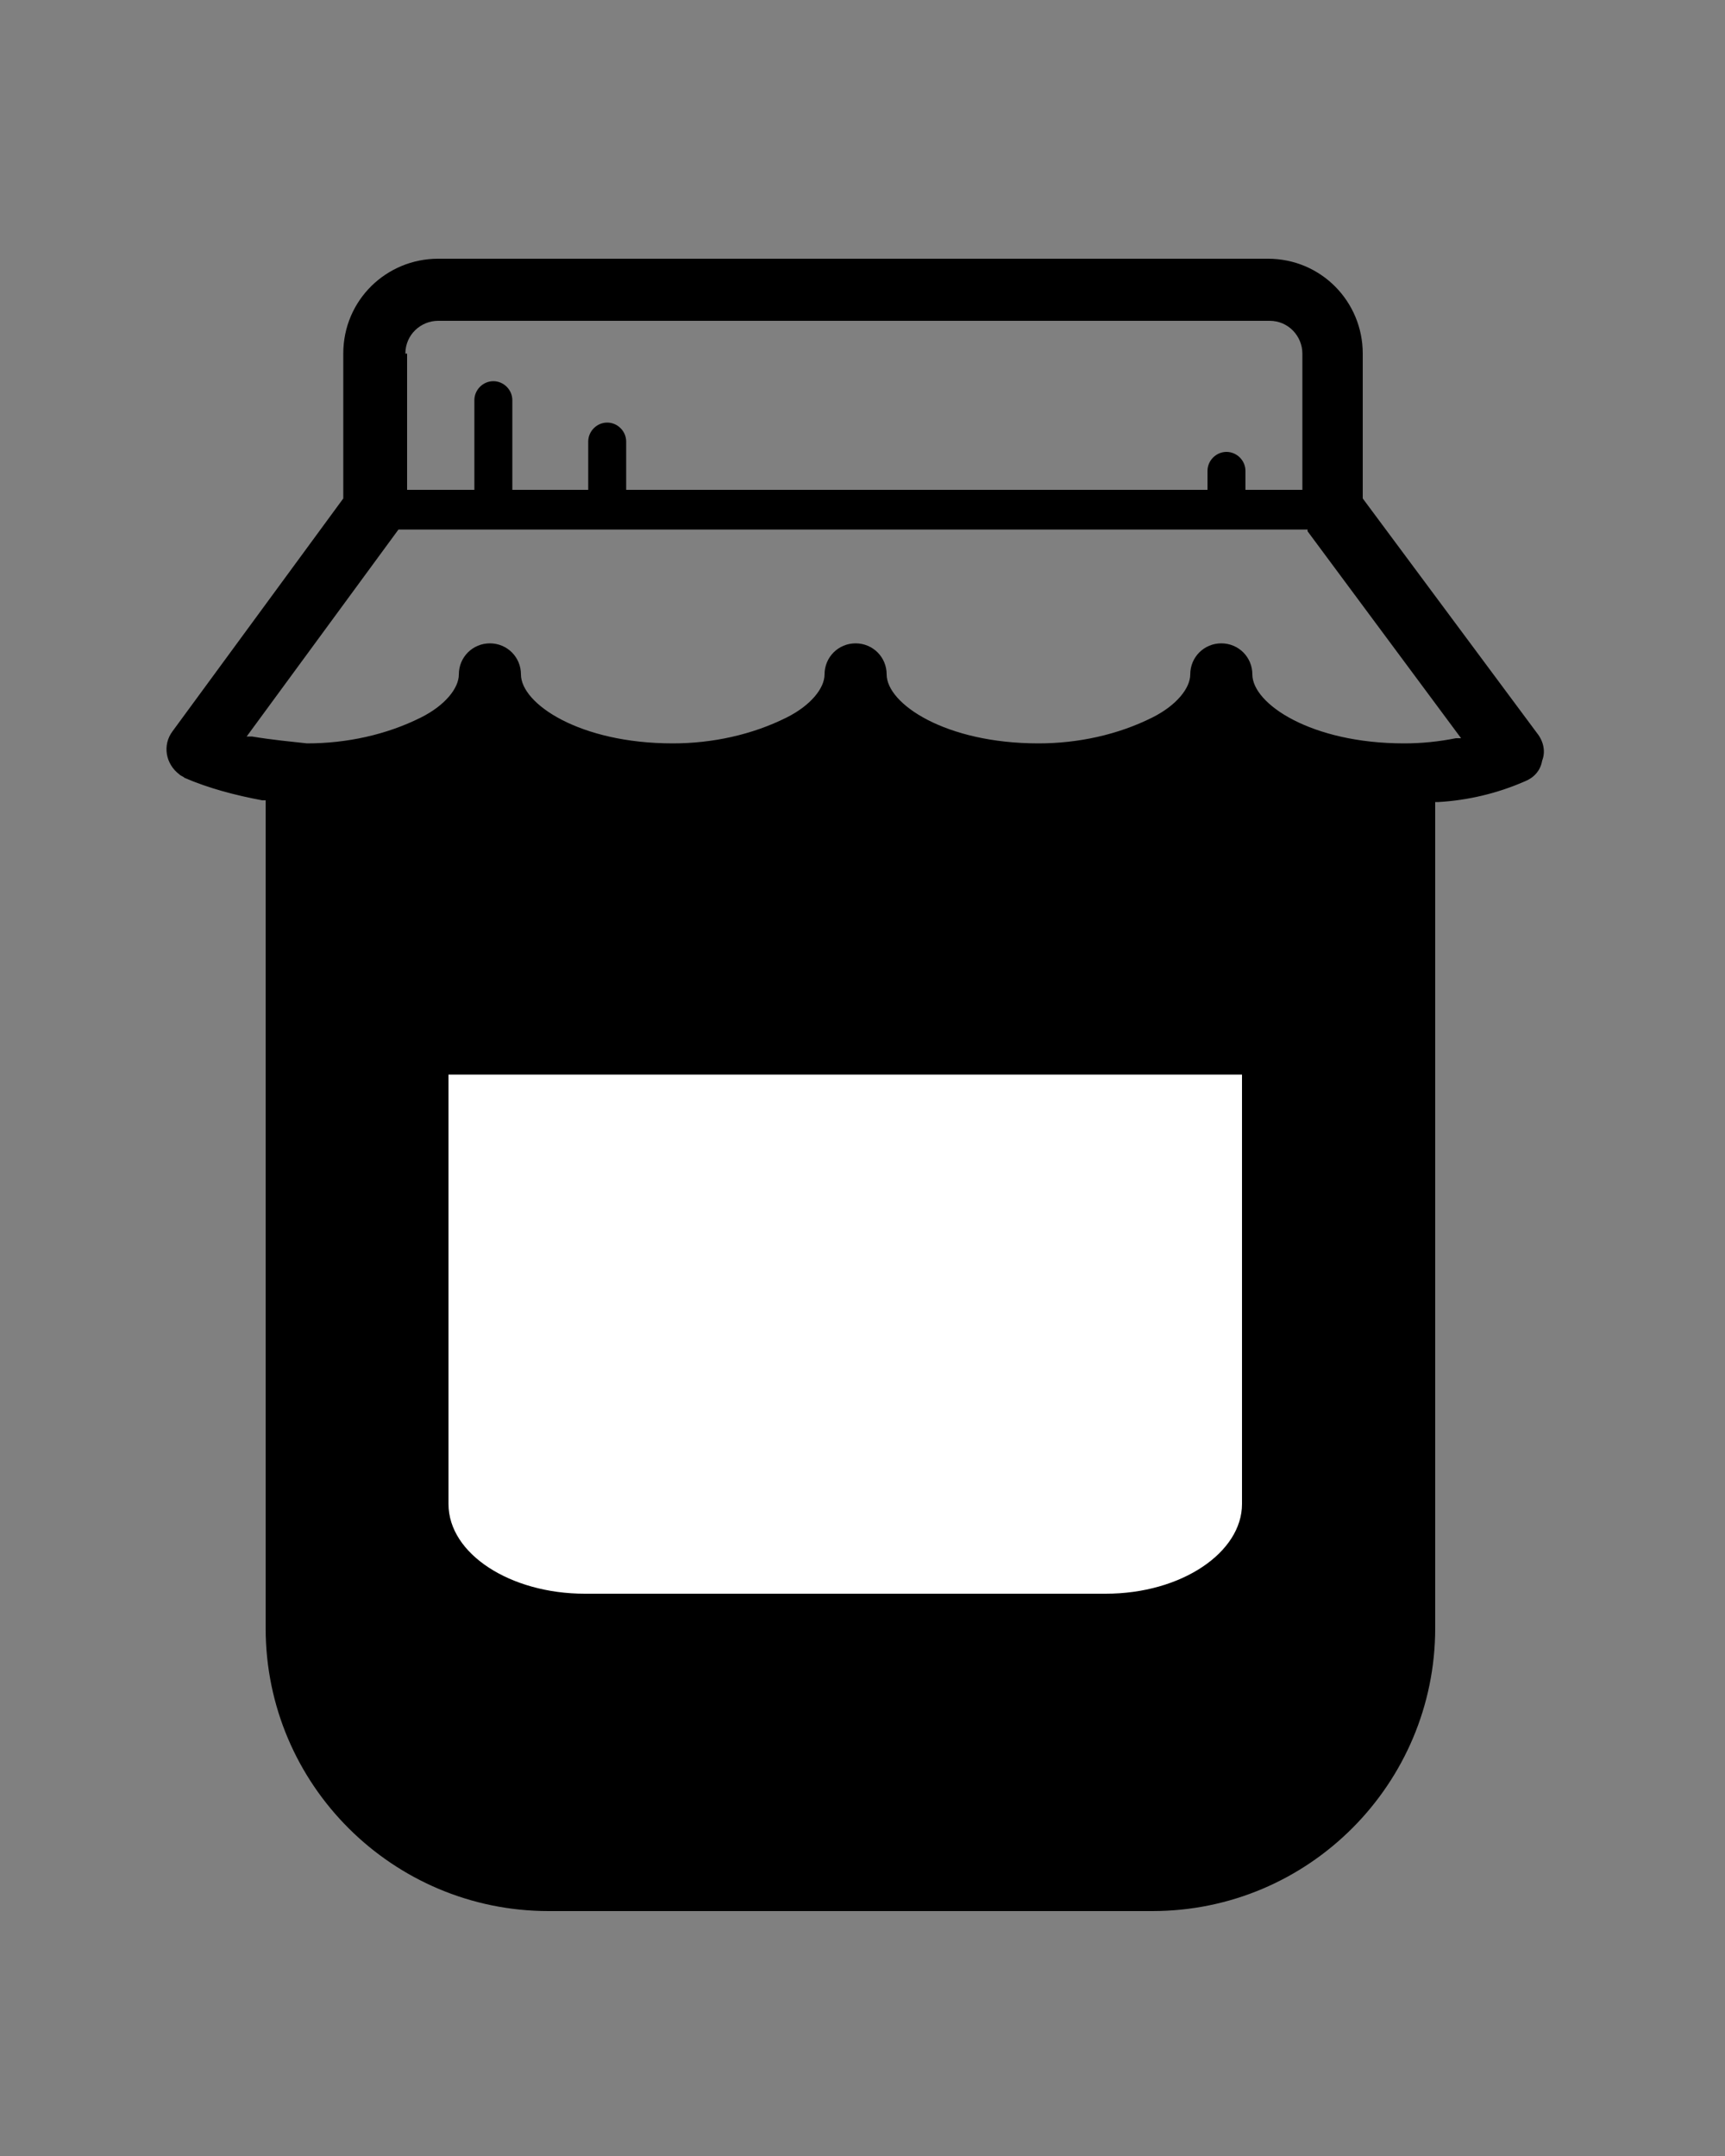 <?xml version="1.0" encoding="utf-8"?>
<!-- Generator: Adobe Illustrator 22.1.0, SVG Export Plug-In . SVG Version: 6.00 Build 0)  -->
<svg version="1.1" id="Livello_1" xmlns="http://www.w3.org/2000/svg" xmlns:xlink="http://www.w3.org/1999/xlink" x="0px" y="0px"
	 viewBox="0 0 100 125" style="enable-background:new 0 0 100 125;" xml:space="preserve">
<rect x="0" y="0" width="100" height="125" fill="#808080" stroke="none"/>
<style type="text/css">
	.st0{fill:#FFFFFF;}
</style>
<g>
	<g>
		<path d="M31.8,110.8h35c9.1,0,16.4-7.4,16.4-16.4V46.5h0.2c1.7-0.1,3.4-0.5,5-1.2c0.5-0.2,0.9-0.6,1-1.2c0.2-0.5,0.1-1.1-0.3-1.6
			L79,28.9v-8.4c0-3-2.4-5.5-5.5-5.5l0,0H25.4c-3,0-5.5,2.4-5.5,5.5l0,0v8.4l0,0L10,42.4c-0.6,0.8-0.4,1.9,0.4,2.5
			c0.1,0.1,0.2,0.1,0.3,0.2c1.4,0.6,2.9,1,4.5,1.3h0.2v48C15.4,103.5,22.8,110.8,31.8,110.8z M79.6,94.4c0,7.1-5.8,12.9-12.9,12.9
			h-35c-7.1,0-12.8-5.8-12.9-12.9V46.6H19c3.4,0,6.8-1.2,9.4-3.4l0.1-0.1l0.1,0.1c2.9,2.4,6.6,3.6,10.4,3.4c3.7,0.2,7.4-1,10.3-3.4
			l0.1-0.1l0.1,0.1c2.9,2.4,6.6,3.6,10.4,3.4c3.8,0.2,7.5-1,10.4-3.4l0.1-0.1l0.1,0.1c2.4,2,5.4,3.2,8.5,3.3h0.6V94.4z M23.5,20.5
			c0-1.1,0.9-1.9,1.9-1.9l0,0h48.2c1.1,0,1.9,0.9,1.9,1.9l0,0v7.9h-3.3v-1.1c0-0.6-0.5-1.1-1.1-1.1S70,26.7,70,27.3v1.1H36.3v-2.8
			c0-0.6-0.5-1.1-1.1-1.1s-1.1,0.5-1.1,1.1l0,0v2.8h-4.4v-5.2c0-0.6-0.5-1.1-1.1-1.1s-1.1,0.5-1.1,1.1v5.2h-3.9v-7.9H23.5z
			 M14.6,42.7h-0.3l8.8-12h52.7v0.1l8.9,12h-0.3c-1,0.2-2,0.3-3,0.3c-5.4,0-8.8-2.3-8.8-4c0-1-0.8-1.8-1.8-1.8S69,38.1,69,39.1
			c0,0.8-0.8,1.8-2.2,2.5c-2,1-4.3,1.5-6.6,1.5c-5.4,0-8.8-2.3-8.8-4c0-1-0.8-1.8-1.8-1.8s-1.8,0.8-1.8,1.8c0,0.8-0.8,1.8-2.2,2.5
			c-2,1-4.3,1.5-6.6,1.5c-5.4,0-8.8-2.3-8.8-4c0-1-0.8-1.8-1.8-1.8s-1.8,0.8-1.8,1.8c0,0.8-0.8,1.8-2.2,2.5c-2,1-4.3,1.5-6.6,1.5
			C16.9,43,15.8,42.9,14.6,42.7z"/>
		<path d="M73.8,51.9H24.7c-0.7,0-1.3,0.6-1.3,1.3l0,0v39.3c0,5.8,4.7,10.6,10.6,10.6h30.5c5.8,0,10.6-4.7,10.6-10.6V53.2
			C75.1,52.5,74.5,51.9,73.8,51.9z M72.5,92.5c0,4.4-3.6,8-8,8H34c-4.4,0-8-3.6-8-8l0,0v-38h46.4L72.5,92.5L72.5,92.5z"/>
		<path d="M64.5,103.2H34c-6,0-10.8-4.8-10.8-10.8l0,0V53.1c0-0.9,0.7-1.6,1.6-1.6h49c0.9,0,1.6,0.7,1.6,1.6v39.3
			C75.3,98.4,70.5,103.2,64.5,103.2L64.5,103.2z M24.7,52c-0.6,0-1.1,0.5-1.1,1.1v39.3c0,5.7,4.7,10.4,10.4,10.4l0,0h30.5
			c5.7,0,10.4-4.7,10.4-10.4l0,0V53.1c0-0.6-0.5-1.1-1.1-1.1L24.7,52z M64.5,100.6H34c-4.5,0-8.1-3.7-8.2-8.2V54.3h46.8v38.1
			C72.7,96.9,69,100.6,64.5,100.6L64.5,100.6z M26.2,54.7v37.7c0.1,4.3,3.5,7.7,7.8,7.8h30.5c4.3-0.1,7.7-3.5,7.8-7.8V54.7H26.2z"/>
	</g>
	<polygon points="17.7,46.6 16.4,98.1 29.3,109.5 71.2,109.6 78.5,100.6 80.4,95.2 80.4,45 76.7,45 69.4,40.1 64.2,43.2 55.9,44.8 
		51.9,42.3 48.1,40.1 42.9,44.3 35.4,45.9 29.7,43.1 26.8,41.9 22.5,43.3 17.7,44.5 	"/>
	<g>
		<path class="st0" d="M72,62.3H26v24.9c0,2.9,3.6,5.2,7.9,5.2h30.2c4.4,0,7.9-2.4,7.9-5.2H72V62.3z"/>
	</g>
</g>
</svg>
